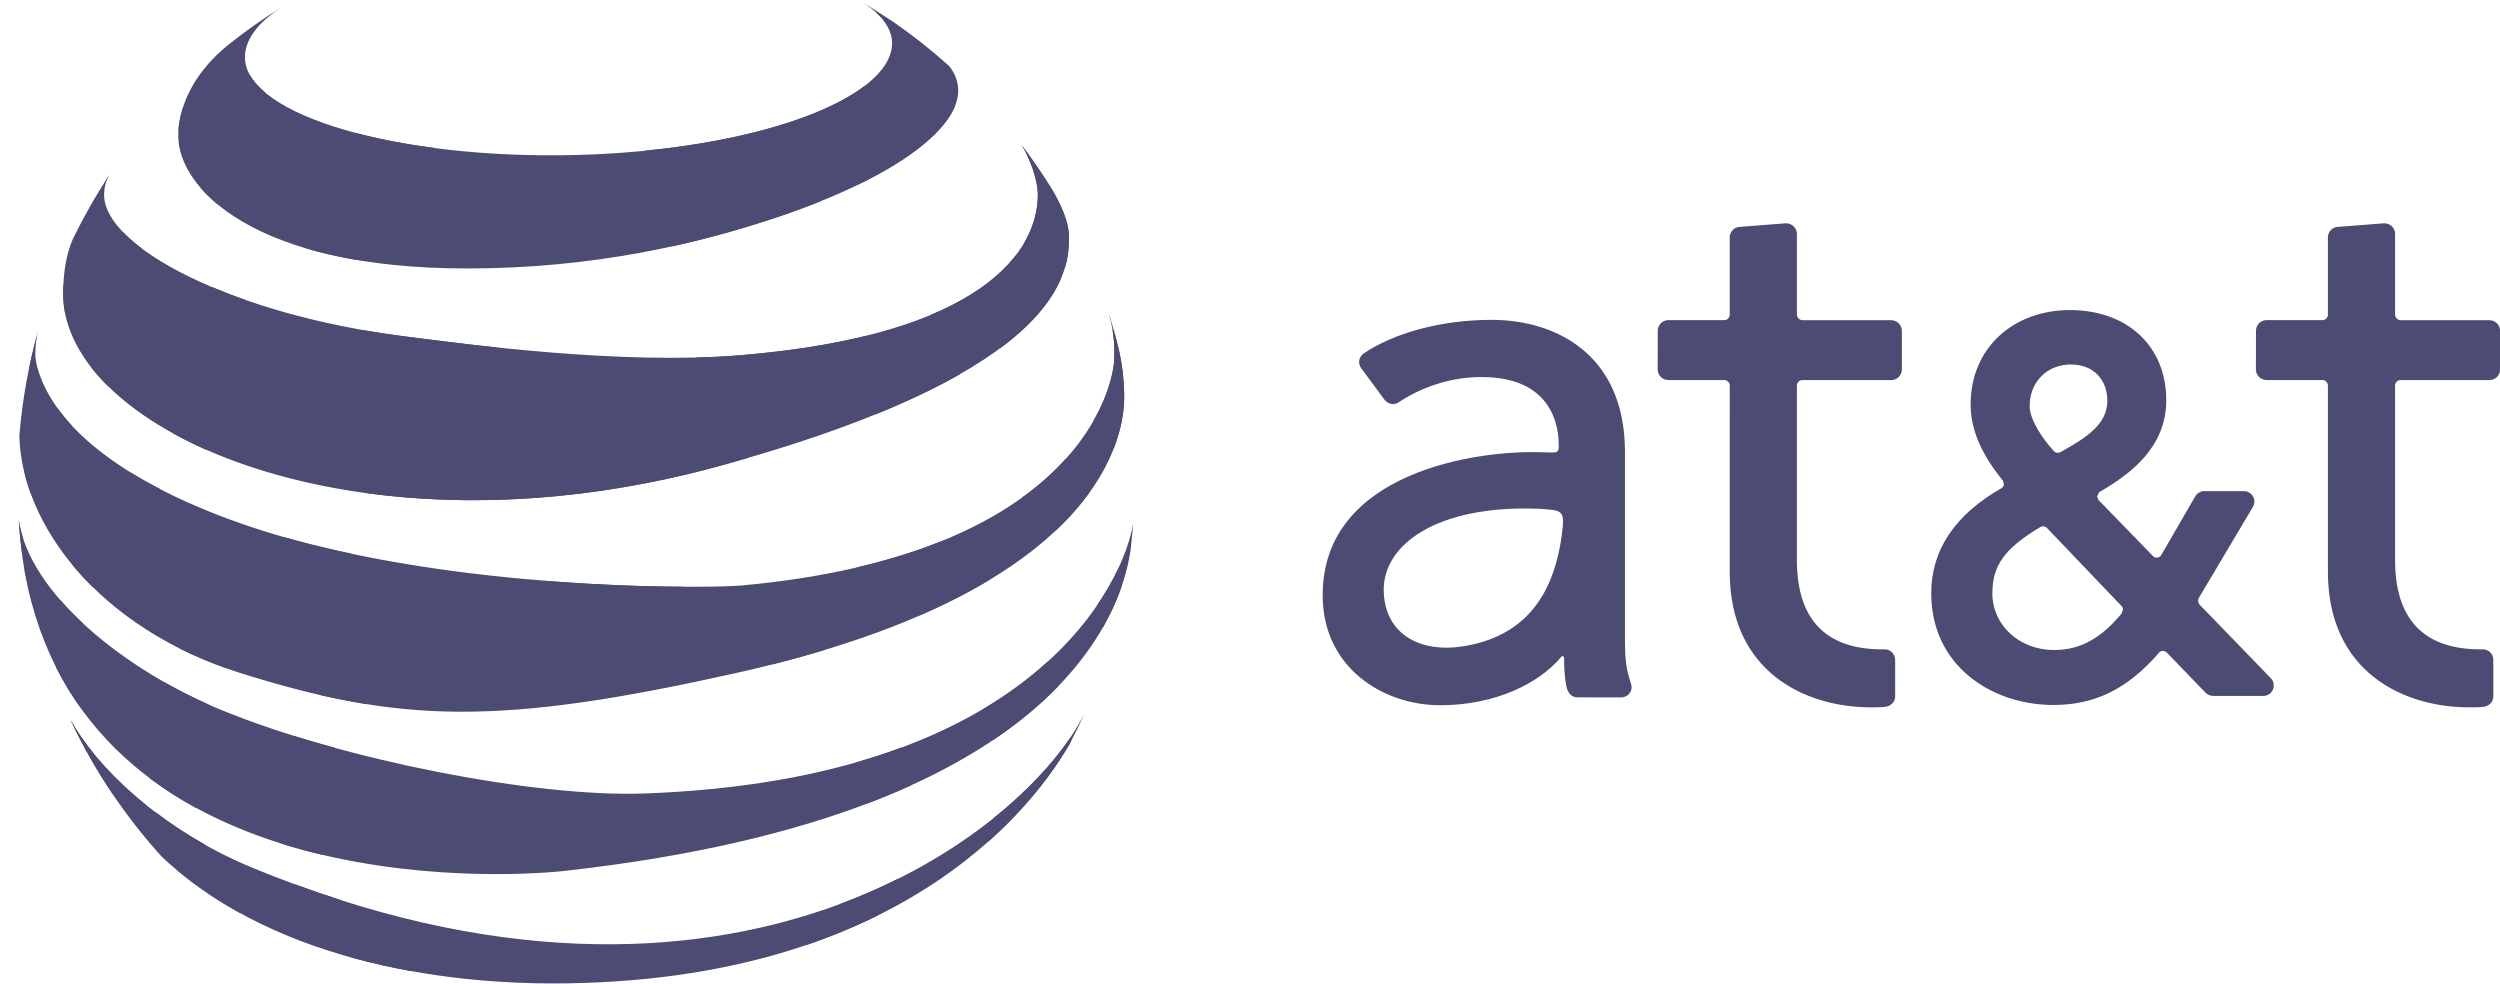 <svg width="122" height="48" viewBox="0 0 122 48" fill="none" xmlns="http://www.w3.org/2000/svg">
<g clip-path="url(#clip0_2115_3246)">
<path d="M110.817 33.097L107.371 29.538C107.316 29.491 107.281 29.425 107.272 29.353C107.263 29.281 107.28 29.209 107.321 29.149L109.951 24.722C110.01 24.602 110.015 24.513 110.015 24.474C110.015 24.34 109.962 24.211 109.867 24.115C109.772 24.02 109.643 23.967 109.509 23.966H107.582C107.489 23.965 107.398 23.989 107.317 24.036C107.236 24.082 107.169 24.15 107.123 24.231L105.456 27.109C105.38 27.218 105.215 27.247 105.094 27.165L102.403 24.395L102.34 24.23L102.425 24.038L102.458 24.01C103.979 23.125 105.714 21.825 105.714 19.531C105.714 16.898 103.824 15.132 101.012 15.132C98.256 15.132 96.167 16.976 96.167 19.727C96.167 20.94 96.674 22.145 97.714 23.417L97.74 23.445L97.791 23.632C97.788 23.667 97.777 23.701 97.76 23.731C97.744 23.762 97.721 23.789 97.694 23.811C95.4 25.113 94.245 26.838 94.245 28.948C94.245 32.528 97.24 34.403 100.203 34.403C102.235 34.403 103.819 33.622 105.347 31.869L105.375 31.83C105.468 31.743 105.636 31.743 105.74 31.846L107.59 33.762L107.638 33.812C107.738 33.909 107.867 33.96 108 33.96L110.271 33.963H110.448C110.583 33.963 110.713 33.909 110.809 33.814C110.905 33.718 110.959 33.589 110.96 33.454C110.961 33.321 110.91 33.192 110.817 33.097ZM101.06 17.787C102.215 17.787 102.839 18.584 102.839 19.558C102.839 20.696 101.822 21.356 100.598 22.039L100.537 22.07C100.488 22.095 100.432 22.104 100.377 22.094C100.323 22.085 100.273 22.059 100.235 22.019L100.209 21.99C99.676 21.408 99.047 20.482 99.047 19.812C99.049 18.674 99.863 17.787 101.06 17.787ZM103.529 29.942L103.522 29.955C102.631 31.013 101.656 31.721 100.234 31.721C98.548 31.721 97.228 30.508 97.228 28.963C97.228 27.593 97.814 26.778 99.547 25.732C99.667 25.661 99.803 25.676 99.887 25.76L103.504 29.546C103.569 29.608 103.598 29.672 103.601 29.744L103.603 29.75L103.529 29.942ZM91.966 31.686L91.856 31.689C89.091 31.689 87.688 30.222 87.688 27.333V18.816C87.688 18.668 87.808 18.547 87.959 18.547H92.294C92.431 18.547 92.562 18.493 92.659 18.396C92.756 18.3 92.81 18.169 92.811 18.032V16.142C92.811 16.005 92.756 15.874 92.659 15.777C92.562 15.68 92.431 15.626 92.294 15.626H87.971C87.934 15.626 87.897 15.619 87.863 15.604C87.829 15.591 87.798 15.57 87.771 15.544C87.745 15.518 87.724 15.486 87.71 15.452C87.696 15.418 87.688 15.381 87.688 15.344V11.43C87.698 11.154 87.476 10.911 87.193 10.898H87.132L84.914 11.07C84.643 11.07 84.41 11.302 84.41 11.585V15.356C84.41 15.391 84.403 15.426 84.389 15.459C84.375 15.492 84.355 15.521 84.33 15.546C84.304 15.572 84.275 15.591 84.242 15.605C84.209 15.618 84.173 15.625 84.138 15.624L81.417 15.622C81.28 15.622 81.149 15.676 81.052 15.772C80.955 15.869 80.9 16 80.899 16.137L80.894 18.04C80.899 18.181 80.957 18.31 81.056 18.402C81.157 18.498 81.29 18.549 81.429 18.546H84.141C84.212 18.546 84.281 18.574 84.332 18.624C84.383 18.674 84.412 18.743 84.412 18.814L84.41 27.902C84.41 32.779 88.081 34.518 91.302 34.518C91.302 34.518 91.682 34.526 91.973 34.496C92.265 34.469 92.484 34.266 92.484 33.982V32.198C92.483 32.061 92.428 31.931 92.331 31.835C92.234 31.739 92.102 31.685 91.966 31.686ZM79.551 33.223C79.375 32.728 79.327 32.184 79.314 31.945C79.304 31.769 79.297 31.052 79.297 31.052L79.298 22.053C79.298 17.301 75.935 15.609 72.788 15.609C70.297 15.609 68.025 16.262 66.562 17.237C66.448 17.313 66.366 17.43 66.335 17.564C66.306 17.696 66.335 17.829 66.408 17.942L67.566 19.509C67.646 19.617 67.765 19.689 67.898 19.71C68.031 19.731 68.166 19.699 68.275 19.621L68.431 19.519C69.574 18.808 70.924 18.399 72.299 18.399C76.18 18.399 76.067 21.438 76.067 21.834C76.067 22.035 75.945 22.085 75.799 22.082L75.2 22.07C72.189 21.959 64.546 22.985 64.546 29.043C64.546 32.6 67.513 34.416 70.279 34.416C72.96 34.416 75.117 33.352 76.192 32.049L76.205 32.035L76.259 32.006L76.328 32.077C76.327 32.242 76.328 32.618 76.364 32.946C76.389 33.242 76.426 33.462 76.476 33.623C76.521 33.765 76.614 33.907 76.75 33.975C76.815 34.009 76.889 34.028 76.966 34.031L79.117 34.033C79.395 34.033 79.623 33.808 79.623 33.538C79.623 33.45 79.551 33.223 79.551 33.223ZM76.206 26.177C75.767 29.284 74.238 31.076 71.414 31.538C69.427 31.865 67.625 31.047 67.528 28.918C67.42 26.58 70.138 24.616 75.154 24.831C75.154 24.831 75.523 24.853 75.77 24.883C75.991 24.907 76.126 24.976 76.209 25.107C76.29 25.23 76.305 25.478 76.206 26.177ZM121.158 31.686L121.05 31.689C118.283 31.689 116.88 30.222 116.88 27.333V18.816C116.88 18.744 116.909 18.676 116.96 18.625C117.011 18.575 117.079 18.547 117.151 18.547H121.486C121.773 18.547 122.005 18.315 122.005 18.032V16.142C122.004 16.005 121.949 15.874 121.852 15.777C121.755 15.68 121.623 15.626 121.486 15.626H117.165C117.128 15.626 117.091 15.619 117.057 15.605C117.022 15.591 116.991 15.57 116.964 15.544C116.937 15.518 116.916 15.487 116.902 15.453C116.887 15.418 116.88 15.381 116.88 15.344V11.43C116.893 11.154 116.67 10.911 116.385 10.898H116.326L114.108 11.07C113.834 11.07 113.601 11.302 113.601 11.585V15.356C113.601 15.427 113.573 15.495 113.522 15.546C113.472 15.596 113.403 15.624 113.332 15.624L110.608 15.622C110.472 15.622 110.341 15.676 110.244 15.773C110.147 15.869 110.093 16 110.092 16.137L110.088 18.04C110.094 18.181 110.15 18.31 110.248 18.402C110.348 18.498 110.478 18.549 110.62 18.546H113.332C113.403 18.546 113.472 18.574 113.522 18.625C113.573 18.675 113.601 18.743 113.602 18.814V27.902C113.602 32.779 117.272 34.518 120.492 34.518C120.492 34.518 120.874 34.526 121.166 34.496C121.457 34.469 121.674 34.266 121.674 33.982V32.198C121.676 31.914 121.445 31.686 121.158 31.686ZM54.861 19.269C54.861 18.827 54.805 17.951 54.597 17.052C54.453 16.45 54.287 15.854 54.1 15.264C54.425 16.369 54.378 17.15 54.378 17.446C54.378 18.801 52.691 27.067 36.18 28.572C34.749 28.697 24.259 28.862 15.135 26.556C9.065 25.022 2.974 22.052 1.821 17.929C1.641 17.286 1.725 16.693 1.863 16.141C1.393 17.816 1.086 19.532 0.945 21.266C1.048 25.602 4.818 30.656 11.717 32.84C19.604 35.32 24.446 35.403 35.909 32.847C55.041 28.579 54.861 20.202 54.861 19.269ZM12.311 42.344C7.801 40.478 4.68 37.376 3.43 35.112C4.577 37.548 6.078 39.801 7.884 41.798C13.761 47.322 22.795 47.992 26.946 47.992C44.514 47.992 50.786 38.758 52.208 36.286C52.471 35.79 52.718 35.285 52.947 34.772C50.171 40.499 35.752 52.026 12.311 42.344ZM31.427 38.723C26.11 38.911 16.751 37.08 10.854 34.669C6.11 32.737 1.414 28.966 0.916 25.366C0.971 26.222 1.068 27.075 1.206 27.922C4.114 43.785 24.101 42.88 27.54 42.501C52.678 39.71 54.839 28.978 55.171 26.858C55.219 26.415 55.267 25.974 55.302 25.525C54.854 28.35 50.606 38.033 31.427 38.723ZM8.7 6.646C8.7 9.131 12.311 13.101 22.788 13.101C28.997 13.101 34.01 11.9 37.795 10.643C43.866 8.627 46.868 6.161 46.759 4.325C46.745 4.043 46.634 3.579 46.297 3.213C44.946 2 43.476 0.926 41.91 0.008C42.947 0.609 43.534 1.314 43.534 2.095C43.534 4.829 36.849 7.336 28.117 7.564C19.388 7.785 12.153 5.637 11.957 2.909C11.896 2.004 12.544 1.114 13.781 0.326C12.84 0.907 11.936 1.546 11.075 2.239C8.644 4.255 8.7 6.383 8.7 6.646ZM3.084 14.367C3.084 13.199 3.25 12.384 3.56 11.651C4.092 10.568 4.686 9.518 5.35 8.517C5.178 8.799 5.081 9.124 5.081 9.51C5.081 12.045 11.289 15.34 19.764 16.417C22.636 16.783 30.24 17.82 36.123 17.335C48.009 16.355 50.647 12.204 50.647 9.51C50.647 8.772 50.248 7.695 49.847 7.067C50.388 7.784 50.895 8.526 51.366 9.291C52.279 10.872 52.16 11.5 52.16 11.777C52.16 17.287 41.904 20.879 35.047 22.757C17.442 27.564 3.084 21.01 3.084 14.367Z" fill="#4B4B73"/>
<path d="M1.089 26.155C1.014 25.891 0.952 25.63 0.915 25.366C0.957 26.036 1.026 26.693 1.116 27.349C1.076 26.952 1.067 26.553 1.089 26.155ZM1.849 16.197C1.676 16.803 1.53 17.426 1.4 18.054C1.468 17.812 1.579 17.549 1.716 17.266C1.71 16.894 1.766 16.535 1.849 16.197ZM3.444 35.132C4.073 36.48 4.818 37.763 5.646 38.973C5.202 38.257 4.828 37.501 4.527 36.714C4.08 36.162 3.72 35.629 3.444 35.132ZM6.876 12.094C6.538 11.838 6.241 11.576 5.992 11.313C4.811 12.129 3.831 12.998 3.091 13.916C3.085 14.062 3.085 14.214 3.085 14.366C3.085 14.655 3.113 14.953 3.169 15.242C4.073 14.227 5.315 13.136 6.876 12.094ZM49.991 11.831C50.724 12.212 51.386 12.618 51.973 13.054C52.098 12.64 52.161 12.209 52.16 11.776C52.16 11.507 52.269 10.885 51.4 9.345C50.931 8.576 50.424 7.832 49.88 7.114L49.861 7.094C50.261 7.722 50.647 8.779 50.647 9.51C50.647 10.208 50.467 11.01 49.991 11.831ZM5.329 8.544C5.253 8.661 5.177 8.779 5.102 8.897L5.232 8.745C5.26 8.675 5.294 8.613 5.329 8.544ZM43.499 1.762C44.583 2.205 45.578 2.75 46.454 3.419L46.304 3.219C45.426 2.431 44.498 1.699 43.526 1.03C43.273 0.874 43.013 0.731 42.745 0.602C43.147 0.961 43.409 1.348 43.499 1.762ZM48.507 39.912C48.436 40.304 48.343 40.691 48.231 41.073C50.454 39.091 51.663 37.227 52.201 36.3L52.257 36.196L52.236 35.996C51.407 37.218 50.157 38.585 48.507 39.912ZM15.53 39.912C15.53 38.709 15.82 37.563 16.345 36.494C15.681 36.316 15.02 36.125 14.363 35.921C13.845 37.047 13.561 38.254 13.561 39.503C13.561 40.07 13.623 40.628 13.734 41.169C14.403 41.383 15.08 41.562 15.757 41.721C15.605 41.13 15.528 40.522 15.53 39.912ZM54.611 17.108C54.548 16.852 54.486 16.596 54.418 16.335C54.379 16.244 54.336 16.157 54.287 16.072C54.405 16.749 54.378 17.224 54.378 17.445C54.378 17.887 54.197 19.076 53.369 20.52C53.748 20.955 54.08 21.41 54.355 21.879C54.873 20.532 54.861 19.552 54.861 19.269C54.861 18.835 54.805 17.991 54.611 17.108ZM54.59 27.703C54.336 28.253 53.996 28.862 53.568 29.496C53.686 29.891 53.761 30.277 53.804 30.645C54.189 29.986 54.506 29.289 54.75 28.566C54.707 28.276 54.653 27.988 54.59 27.703ZM51.654 33.475C51.505 33.066 51.335 32.665 51.145 32.274C50.274 33.068 49.226 33.861 47.982 34.601C48.169 35.097 48.328 35.614 48.437 36.133C49.749 35.256 50.806 34.36 51.654 33.475ZM10.661 10.008C13.535 8.696 17.063 7.661 21.227 7.225C19.798 7.038 18.485 6.79 17.326 6.479C14.596 7.232 12.036 8.136 9.798 9.18C10.039 9.456 10.328 9.732 10.661 10.008ZM3.789 32.702C3.791 31.93 3.874 31.162 4.037 30.408C3.644 30.035 3.271 29.663 2.939 29.275C2.691 30.381 2.622 31.493 2.753 32.604C3.102 33.29 3.504 33.948 3.954 34.572C3.844 33.955 3.789 33.329 3.789 32.702ZM2.767 19.864C2.055 20.837 1.516 21.901 1.193 23.061C1.274 23.414 1.385 23.771 1.516 24.125C1.925 22.971 2.601 21.838 3.498 20.761C3.23 20.47 2.982 20.174 2.767 19.864ZM12.193 3.661C10.971 4.173 9.873 4.705 8.934 5.229C8.769 5.734 8.719 6.141 8.707 6.397C9.907 5.775 11.344 5.139 12.946 4.518C12.614 4.241 12.367 3.959 12.193 3.661ZM46.607 5.16C45.357 4.725 43.866 4.407 42.201 4.186C40.26 5.678 36.337 6.879 31.448 7.355C34.522 7.668 38.266 8.198 41.835 9.028C44.535 7.722 46.13 6.362 46.607 5.16ZM41.753 37.211C42.001 37.866 42.159 38.551 42.222 39.248C42.981 38.967 43.729 38.659 44.466 38.324C44.377 37.693 44.216 37.075 43.989 36.479C43.254 36.755 42.508 36.999 41.753 37.211ZM39.321 46.127C40.521 45.72 41.693 45.235 42.83 44.677C43.232 44.114 43.573 43.509 43.845 42.873C42.921 43.336 41.974 43.75 41.006 44.111C40.551 44.835 39.984 45.512 39.321 46.127ZM7.574 39.621C7.808 40.617 8.18 41.568 8.673 42.494C9.639 43.294 10.675 43.986 11.752 44.58C10.972 43.53 10.37 42.399 9.992 41.211C9.149 40.738 8.341 40.207 7.574 39.621ZM49.866 24.29C50.509 24.83 51.061 25.36 51.524 25.891C52.193 25.256 52.733 24.634 53.154 24.049C52.818 23.464 52.437 22.907 52.014 22.383C51.443 23.019 50.738 23.669 49.866 24.29ZM4.555 28.674C5.232 26.936 6.338 25.312 7.794 23.854C7.317 23.61 6.849 23.347 6.391 23.066C5.114 24.462 4.127 25.966 3.498 27.522C3.827 27.927 4.18 28.311 4.555 28.674ZM54.218 15.643C54.19 15.554 54.156 15.458 54.127 15.367C54.149 15.443 54.169 15.513 54.183 15.581L54.218 15.643ZM16.675 43.937C15.908 43.691 15.146 43.428 14.39 43.149C15.005 44.47 15.951 45.678 17.158 46.728C18.131 46.995 19.115 47.219 20.108 47.397C18.65 46.453 17.47 45.27 16.675 43.937ZM24.328 16.963C22.402 16.763 20.786 16.547 19.764 16.417C19.114 16.337 18.467 16.24 17.822 16.126C14.155 17.287 10.936 19.042 8.422 21.133C8.951 21.426 9.493 21.696 10.046 21.943C13.706 19.276 18.707 17.461 24.328 16.963ZM9.507 38.198C9.507 36.894 9.734 35.608 10.178 34.38C9.438 34.055 8.712 33.68 8.002 33.281C7.533 34.531 7.283 35.845 7.283 37.191C7.283 37.459 7.297 37.723 7.318 37.984C8.038 38.525 8.798 39.012 9.589 39.441C9.535 39.029 9.507 38.614 9.507 38.198ZM17.146 27.017C16.469 26.88 15.799 26.721 15.135 26.556C14.707 26.445 14.286 26.335 13.865 26.209C11.655 27.743 9.9 29.588 8.761 31.645C9.486 32.002 10.231 32.318 10.992 32.591C11.655 31.417 12.525 30.333 13.609 29.379C14.631 28.483 15.82 27.694 17.146 27.017ZM10.358 14.015C8.222 15.056 6.136 16.355 4.458 17.944C4.726 18.282 5.017 18.6 5.329 18.897C7.158 17.281 9.466 15.83 12.02 14.656C11.46 14.459 10.905 14.245 10.358 14.015ZM45.978 26.397C44.763 26.887 43.374 27.327 41.794 27.694C42.94 28.392 43.977 29.172 44.874 30.035C46.164 29.477 47.29 28.896 48.266 28.309C47.554 27.613 46.79 26.973 45.978 26.397ZM42.761 20.208C44.204 19.621 45.6 18.973 46.856 18.254C45.55 17.557 44.031 16.921 42.269 16.389C40.564 16.81 38.533 17.135 36.123 17.335C35.406 17.397 34.667 17.432 33.906 17.453C35.592 17.771 37.208 18.207 38.733 18.709C40.211 19.2 41.545 19.697 42.761 20.208ZM48.796 17.005C50.171 15.988 51.22 14.862 51.76 13.626C51.103 13.219 50.356 12.84 49.549 12.488C48.748 13.515 47.436 14.532 45.385 15.382C46.593 15.872 47.74 16.417 48.796 17.005ZM33.333 28.635C31.6 28.629 29.244 28.55 26.587 28.345C21.877 28.889 17.87 30.997 15.591 33.911C16.346 34.084 17.09 34.228 17.822 34.351C20.224 31.716 24.286 29.98 28.892 29.98C32.255 29.98 35.33 30.898 37.678 32.425C38.549 32.209 39.415 31.969 40.275 31.706C38.403 30.27 36.019 29.194 33.333 28.635ZM32.788 12.024C34.645 11.618 36.317 11.134 37.795 10.643C38.609 10.374 39.362 10.091 40.061 9.815C37.982 9.429 36.13 9.187 34.881 9.076C30.13 8.64 23.057 9.993 21.227 10.374C20.661 10.485 18.079 11.023 14.928 12.12C15.667 12.342 16.49 12.529 17.38 12.68C20.232 11.879 23.182 11.43 25.977 11.43C27.829 11.431 30.199 11.624 32.788 12.024ZM35.046 22.757C35.509 22.625 35.993 22.495 36.483 22.349C34.37 21.894 32.125 21.652 29.79 21.652C25.376 21.652 21.255 22.529 17.773 24.049C22.761 24.746 28.692 24.49 35.046 22.757Z" fill="#4B4B73"/>
</g>
<defs>
<clipPath id="clip0_2115_3246">
<rect width="121.09" height="48" fill="white" transform="translate(0.915)"/>
</clipPath>
</defs>
</svg>

